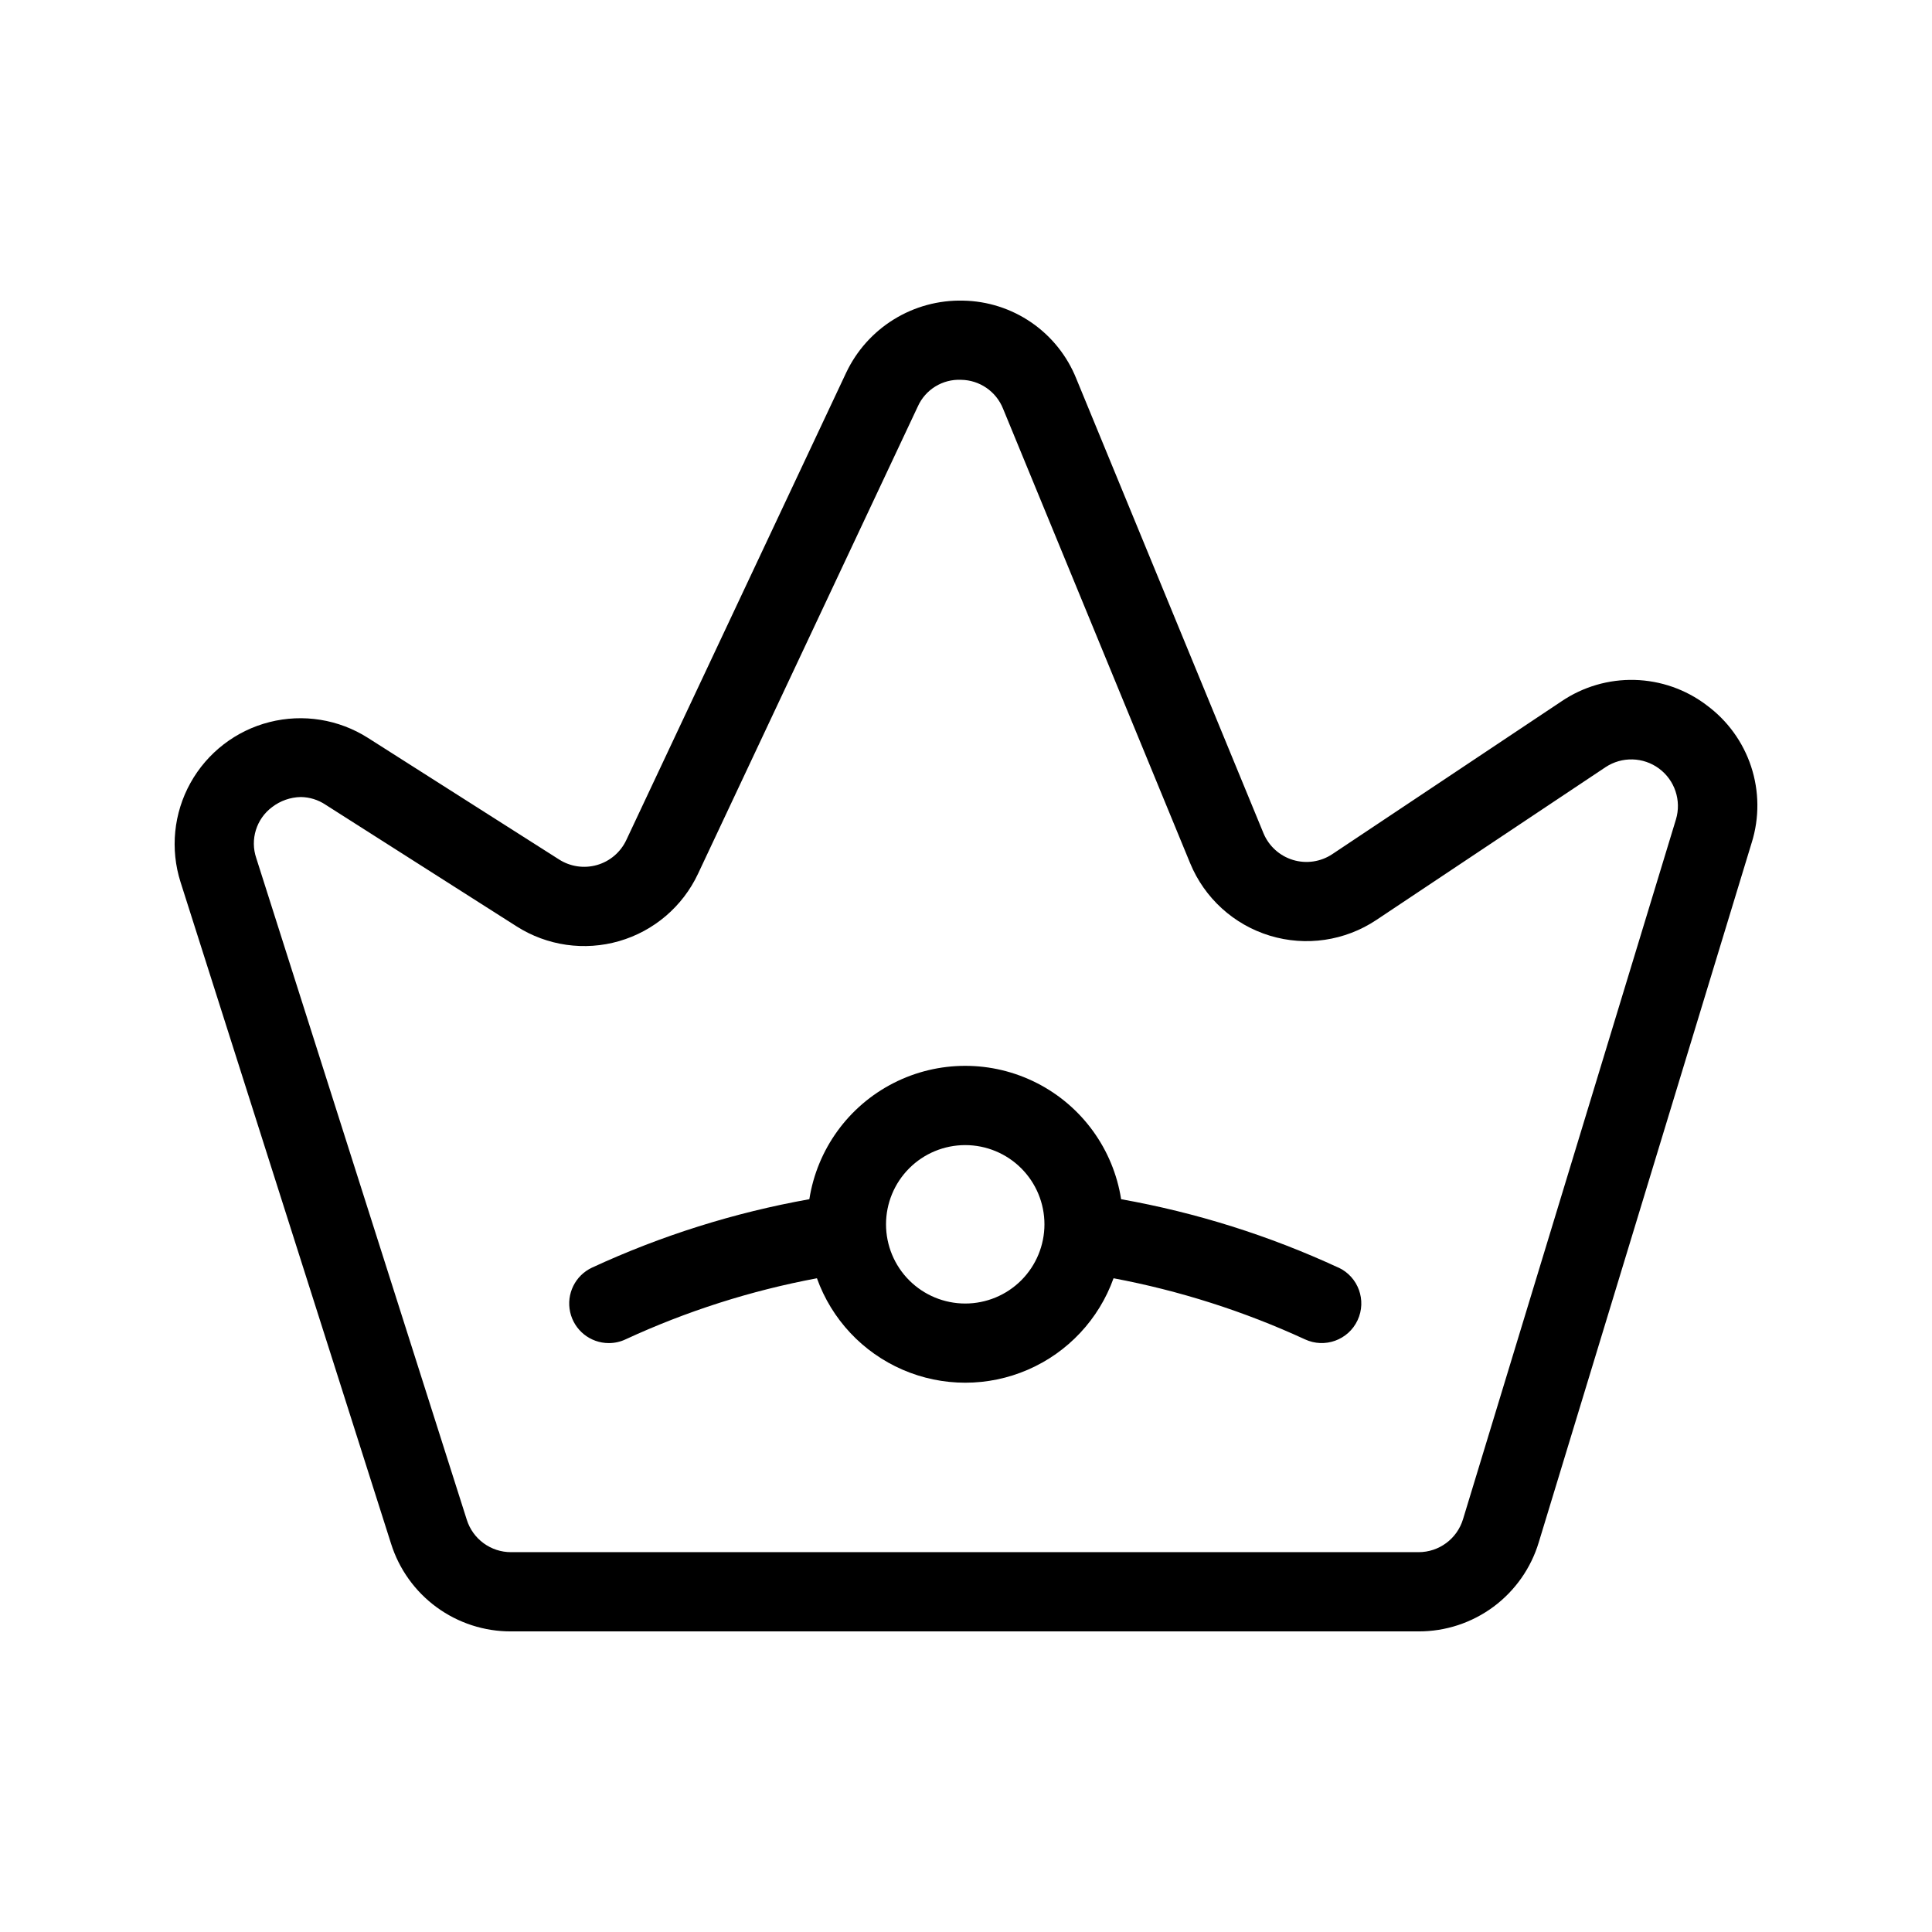 <?xml version="1.0" encoding="UTF-8"?>
<!-- Uploaded to: ICON Repo, www.svgrepo.com, Generator: ICON Repo Mixer Tools -->
<svg fill="#000000" width="800px" height="800px" version="1.1" viewBox="144 144 512 512" xmlns="http://www.w3.org/2000/svg">
 <g>
  <path d="m596.21 330.83c-5.496-4.144-12.148-6.465-19.027-6.644-6.883-0.176-13.645 1.805-19.348 5.66l-60.75 40.504c-3.074 2.051-6.91 2.617-10.445 1.539-3.539-1.078-6.406-3.684-7.816-7.102l-49.605-120.47c-2.414-6.012-6.551-11.18-11.887-14.852-5.34-3.672-11.641-5.688-18.121-5.797-6.461-0.152-12.828 1.574-18.332 4.973-5.5 3.394-9.895 8.316-12.652 14.164l-58.242 123.8c-1.508 3.223-4.332 5.641-7.75 6.625-3.422 0.988-7.098 0.453-10.094-1.473l-50.633-32.211c-7.75-4.93-17.191-6.445-26.094-4.184-8.902 2.258-16.477 8.094-20.938 16.121-4.461 8.031-5.41 17.547-2.625 26.297l55.777 175.29c2.125 6.769 6.359 12.68 12.086 16.867 5.727 4.188 12.645 6.43 19.738 6.402h240.45c7.152 0.027 14.125-2.262 19.875-6.519 5.746-4.262 9.965-10.266 12.02-17.117l56.426-185.4h0.004c2.051-6.57 1.992-13.621-0.16-20.16-2.156-6.539-6.301-12.238-11.859-16.305zm-8.07 30.336-56.418 185.42c-1.57 5.211-6.375 8.77-11.816 8.754h-240.45c-5.383 0.02-10.148-3.469-11.758-8.605l-55.785-175.33c-1.68-4.938 0.016-10.398 4.199-13.52 2.18-1.672 4.84-2.609 7.586-2.664 2.344 0.027 4.625 0.734 6.57 2.035l50.645 32.246c8.078 5.144 17.98 6.566 27.18 3.898 9.199-2.664 16.809-9.16 20.883-17.828l58.242-123.83c2.004-4.5 6.562-7.312 11.48-7.086 4.91 0.066 9.297 3.082 11.117 7.641l49.594 120.48c3.809 9.234 11.555 16.277 21.109 19.188s19.91 1.387 28.223-4.156l60.75-40.504c4.34-2.871 10.012-2.719 14.188 0.383 4.176 3.102 5.961 8.488 4.465 13.473z"/>
  <path d="m498.71 479.94c-18.344-8.496-37.703-14.594-57.602-18.137-2.074-13.242-10.371-24.688-22.309-30.777-11.938-6.09-26.074-6.09-38.012 0-11.938 6.09-20.23 17.535-22.305 30.777-19.891 3.551-39.246 9.641-57.582 18.125-4.457 2.082-6.871 6.981-5.805 11.785 1.066 4.801 5.324 8.219 10.242 8.219 1.531 0.004 3.047-0.332 4.43-0.984 16.176-7.481 33.215-12.922 50.727-16.195 3.891 10.871 12.109 19.645 22.703 24.234 10.59 4.594 22.613 4.594 33.203 0 10.594-4.59 18.812-13.363 22.699-24.234 17.508 3.293 34.539 8.73 50.719 16.184 5.25 2.457 11.5 0.188 13.953-5.062 2.457-5.254 0.188-11.5-5.062-13.957zm-98.914 9.508c-5.57 0-10.91-2.211-14.844-6.148-3.938-3.938-6.148-9.277-6.148-14.844s2.211-10.906 6.148-14.844c3.934-3.938 9.273-6.148 14.844-6.148 5.566 0 10.906 2.211 14.844 6.148 3.934 3.938 6.148 9.277 6.148 14.844s-2.215 10.906-6.148 14.844c-3.938 3.938-9.277 6.148-14.844 6.148z"/>
 </g>
</svg>